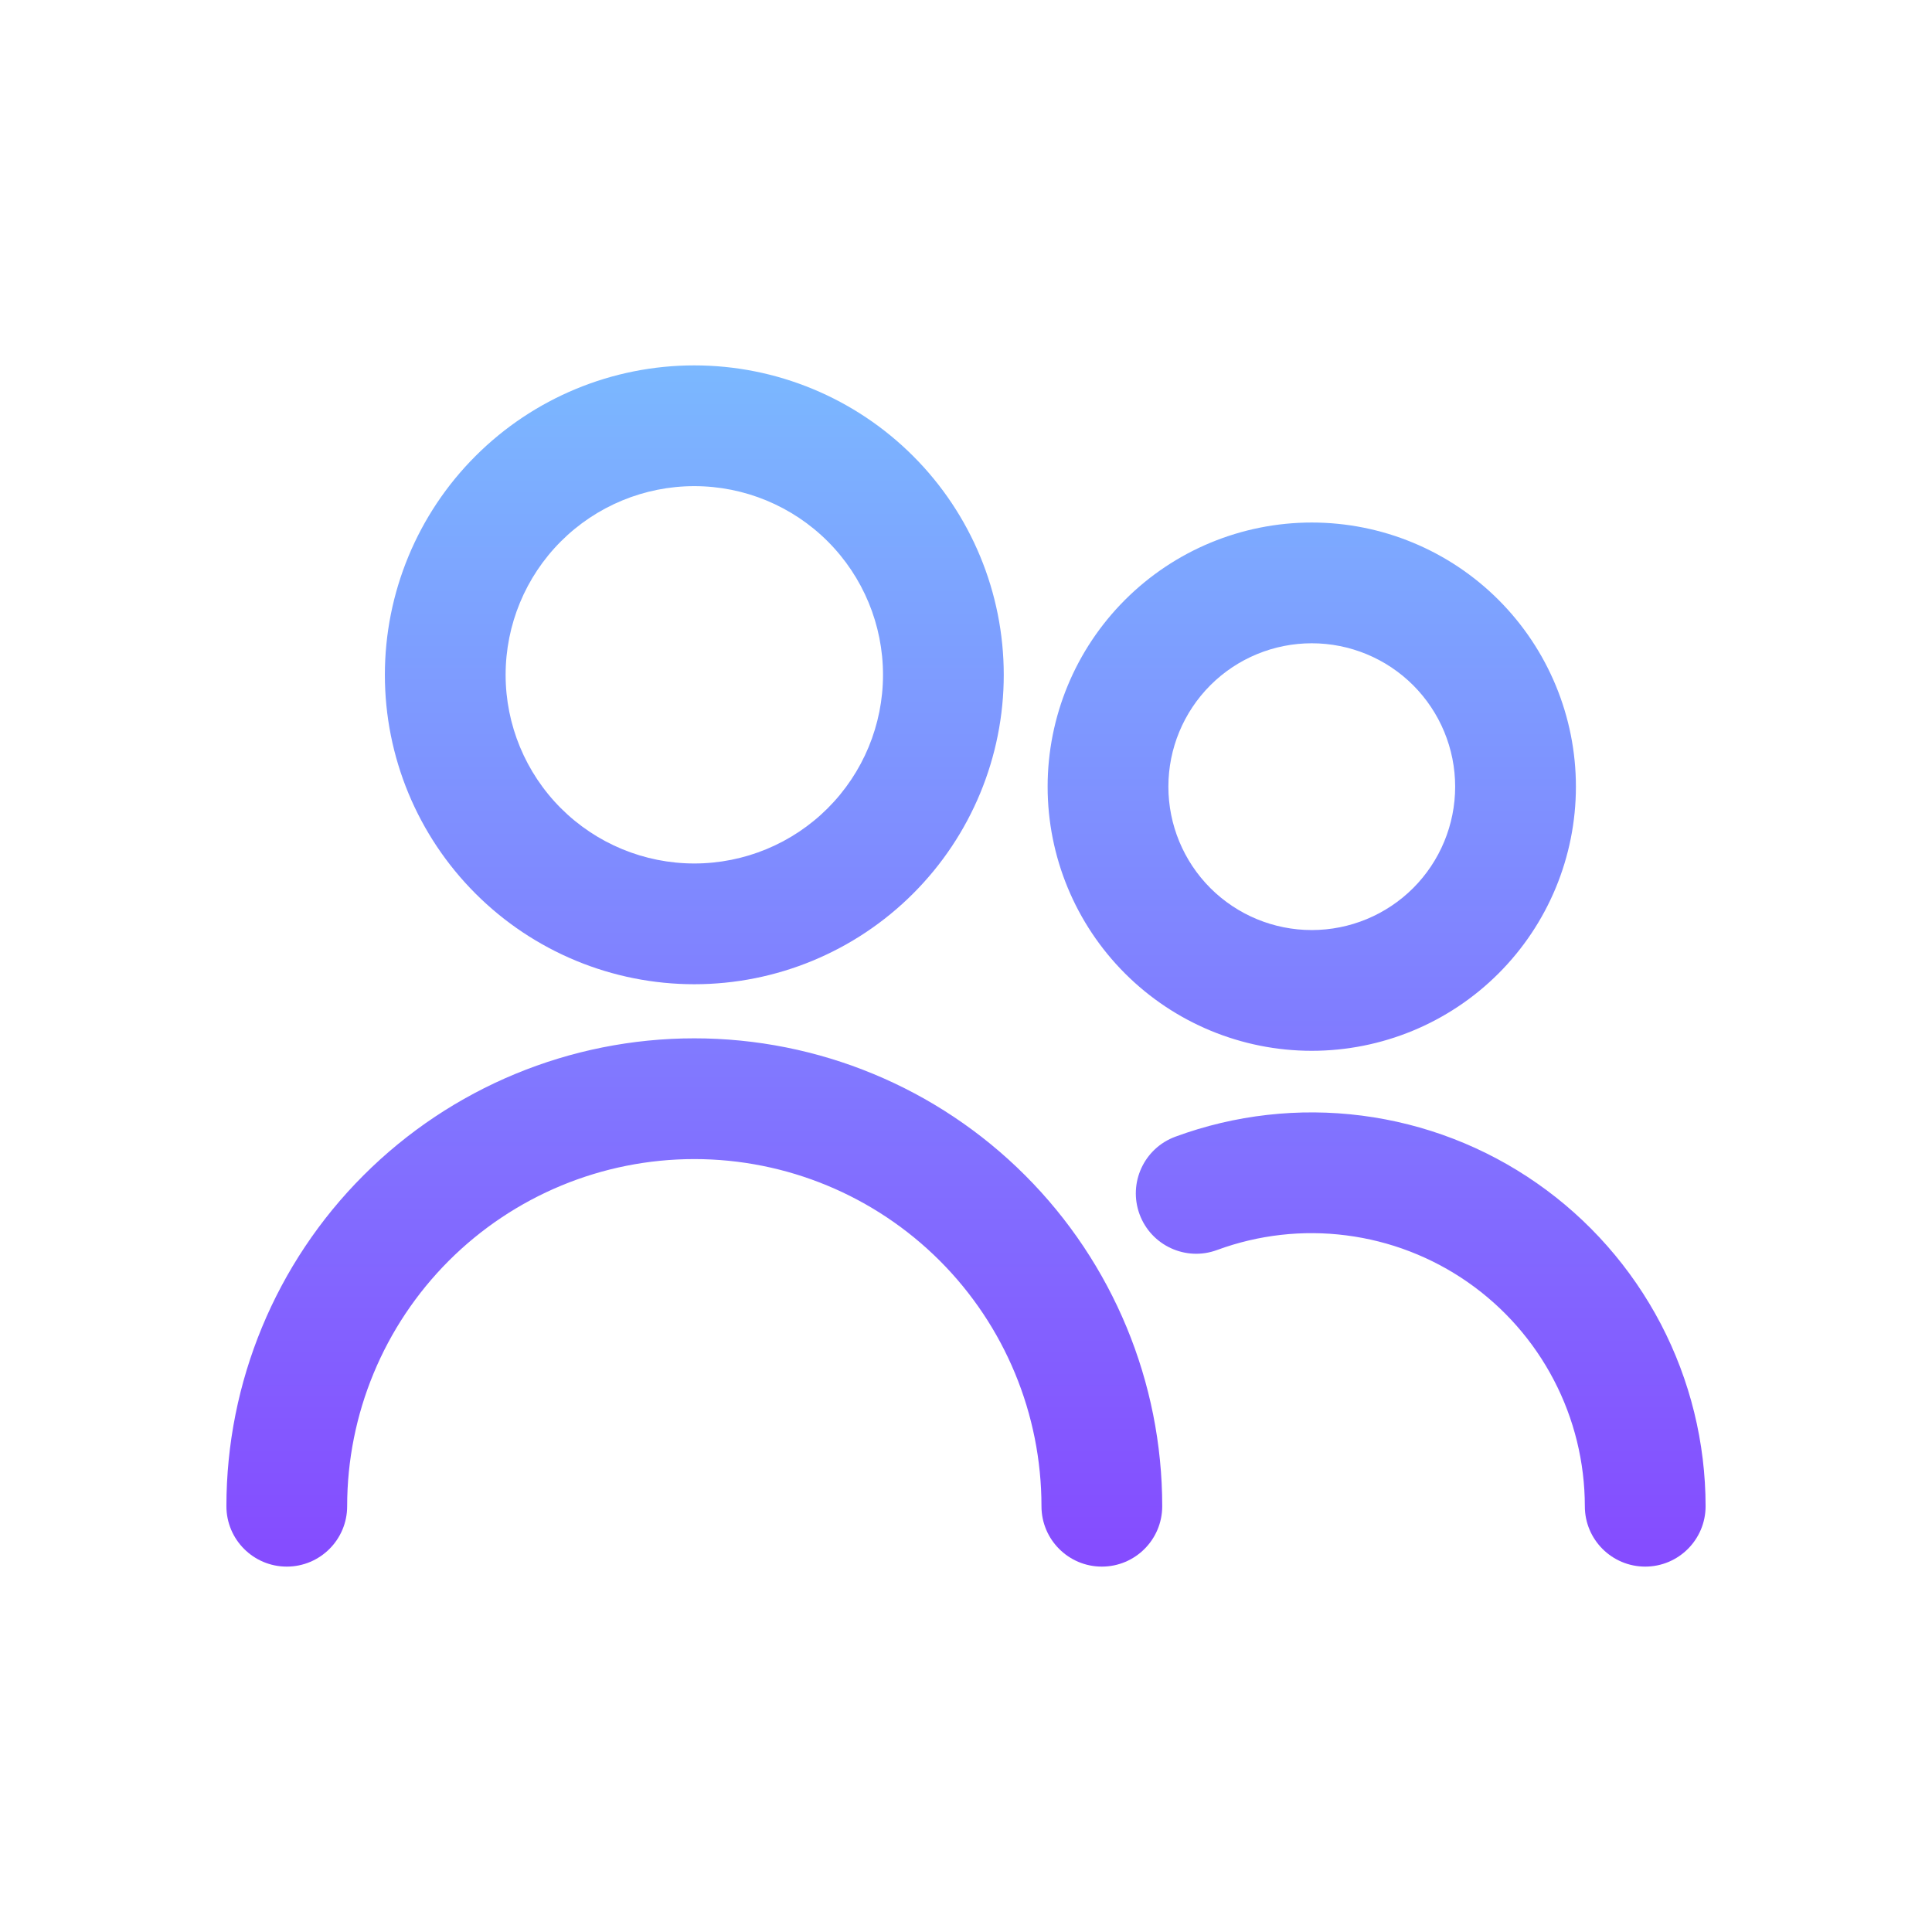 <svg width="48" height="48" viewBox="0 0 48 48" fill="none" xmlns="http://www.w3.org/2000/svg">
<path fill-rule="evenodd" clip-rule="evenodd" d="M17.25 9.078C15.211 9.078 13.256 9.888 11.814 11.33C10.372 12.771 9.562 14.727 9.562 16.766C9.562 18.805 10.372 20.76 11.814 22.201C13.256 23.643 15.211 24.453 17.25 24.453C19.289 24.453 21.244 23.643 22.686 22.201C24.128 20.76 24.938 18.805 24.938 16.766C24.938 14.727 24.128 12.771 22.686 11.33C21.244 9.888 19.289 9.078 17.25 9.078ZM13.935 13.451C14.815 12.572 16.007 12.078 17.25 12.078C18.493 12.078 19.686 12.572 20.565 13.451C21.444 14.33 21.938 15.522 21.938 16.766C21.938 18.009 21.444 19.201 20.565 20.08C19.686 20.959 18.493 21.453 17.25 21.453C16.007 21.453 14.815 20.959 13.935 20.08C13.056 19.201 12.562 18.009 12.562 16.766C12.562 15.522 13.056 14.33 13.935 13.451ZM11.151 31.323C12.769 29.706 14.963 28.797 17.25 28.797C19.538 28.797 21.731 29.706 23.349 31.323C24.966 32.941 25.875 35.134 25.875 37.422C25.875 38.25 26.547 38.922 27.375 38.922C28.203 38.922 28.875 38.25 28.875 37.422C28.875 34.339 27.65 31.382 25.47 29.202C23.29 27.021 20.333 25.797 17.25 25.797C14.167 25.797 11.21 27.021 9.03 29.202C6.85 31.382 5.625 34.339 5.625 37.422C5.625 38.25 6.297 38.922 7.125 38.922C7.953 38.922 8.625 38.25 8.625 37.422C8.625 35.134 9.534 32.941 11.151 31.323ZM27.95 14.904C29.181 13.673 30.85 12.982 32.59 12.982C34.331 12.982 36 13.673 37.231 14.904C38.462 16.135 39.153 17.804 39.153 19.544C39.153 21.285 38.462 22.954 37.231 24.185C36 25.416 34.331 26.107 32.59 26.107C30.85 26.107 29.181 25.416 27.95 24.185C26.719 22.954 26.028 21.285 26.028 19.544C26.028 17.804 26.719 16.135 27.95 14.904ZM32.59 15.982C31.646 15.982 30.739 16.357 30.071 17.025C29.403 17.694 29.028 18.6 29.028 19.544C29.028 20.489 29.403 21.395 30.071 22.064C30.739 22.732 31.646 23.107 32.59 23.107C33.535 23.107 34.441 22.732 35.11 22.064C35.778 21.395 36.153 20.489 36.153 19.544C36.153 18.6 35.778 17.694 35.11 17.025C34.441 16.357 33.535 15.982 32.59 15.982ZM30.238 31.056C31.264 30.678 32.366 30.553 33.451 30.693C34.535 30.832 35.57 31.231 36.467 31.856C37.364 32.481 38.097 33.314 38.603 34.283C39.11 35.252 39.374 36.329 39.375 37.423C39.375 38.251 40.047 38.922 40.876 38.922C41.704 38.921 42.375 38.249 42.375 37.421C42.374 35.844 41.992 34.291 41.263 32.894C40.532 31.497 39.476 30.296 38.182 29.395C36.889 28.493 35.397 27.918 33.833 27.717C32.269 27.516 30.68 27.696 29.201 28.241C28.423 28.528 28.026 29.39 28.312 30.168C28.599 30.945 29.461 31.343 30.238 31.056Z" fill="url(#paint0_linear)"/>
<defs>
<linearGradient id="paint0_linear" x1="24" y1="9.078" x2="24" y2="38.922" gradientUnits="userSpaceOnUse">
<stop stop-color="#7BB8FF"/>
<stop offset="1" stop-color="#854BFF"/>
</linearGradient>
</defs>
</svg>
